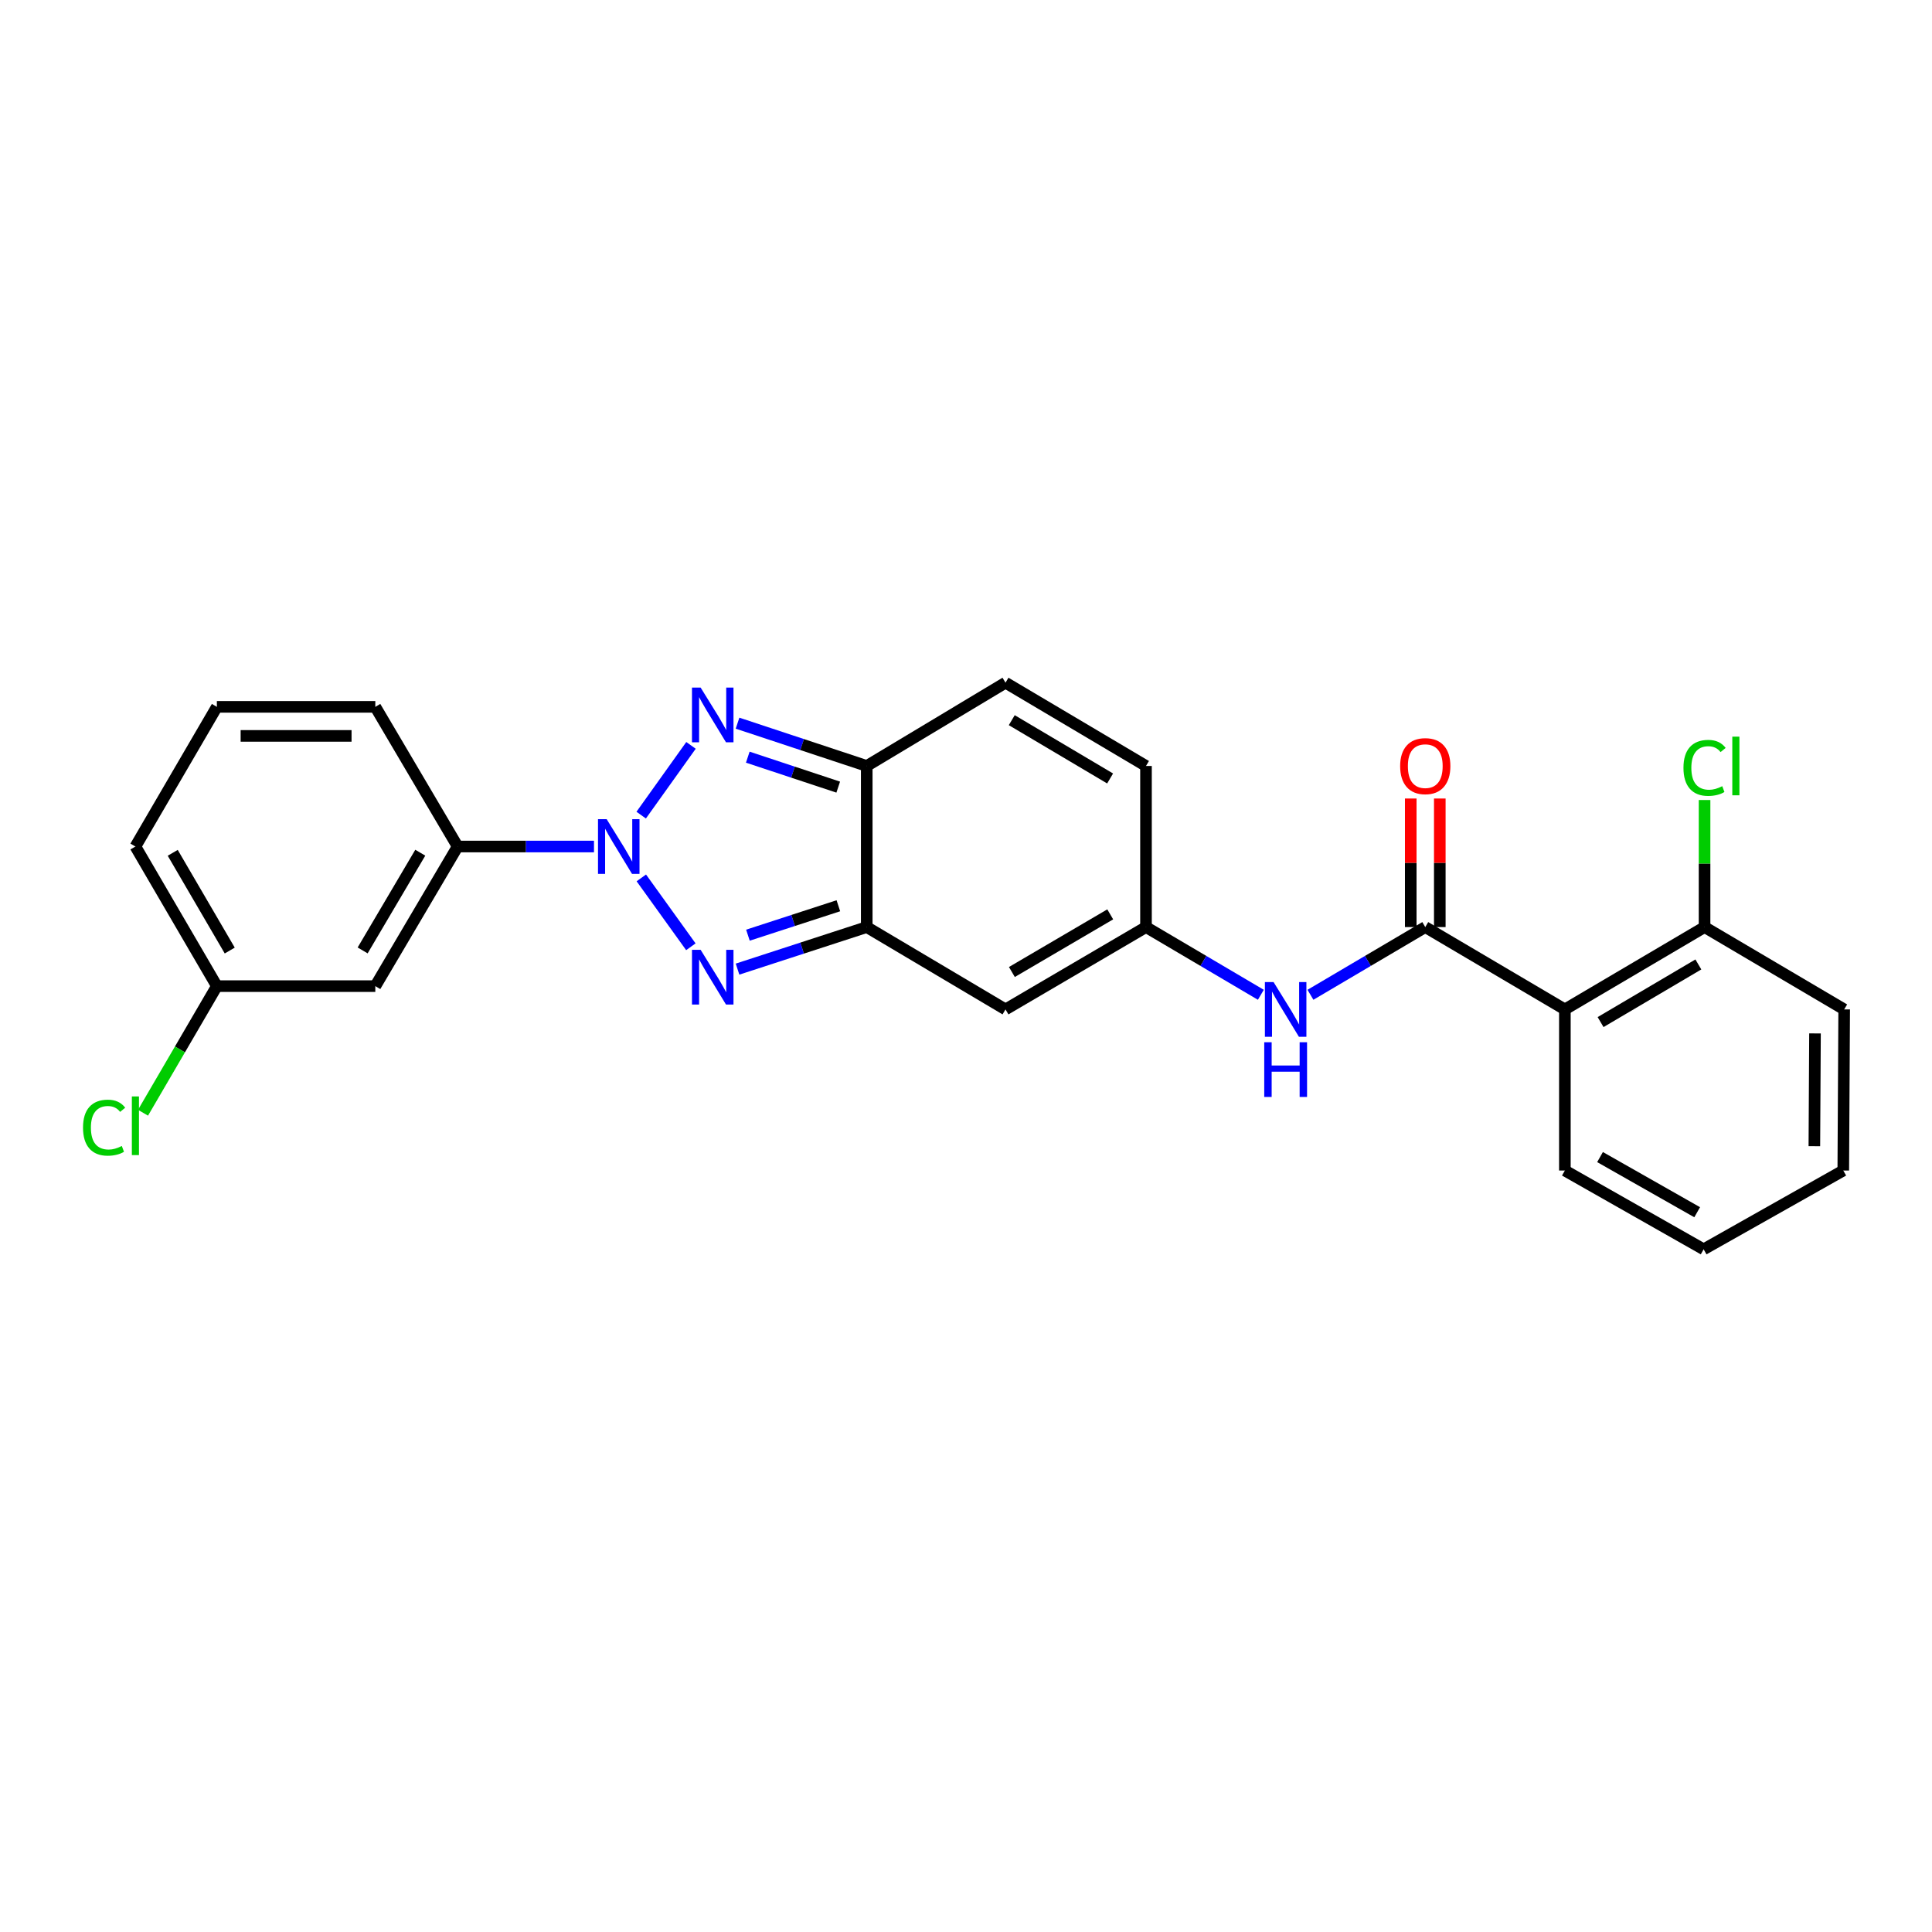 <?xml version='1.0' encoding='iso-8859-1'?>
<svg version='1.1' baseProfile='full'
              xmlns='http://www.w3.org/2000/svg'
                      xmlns:rdkit='http://www.rdkit.org/xml'
                      xmlns:xlink='http://www.w3.org/1999/xlink'
                  xml:space='preserve'
width='1000px' height='1000px' viewBox='0 0 1000 1000'>
<!-- END OF HEADER -->
<rect style='opacity:1.0;fill:#FFFFFF;stroke:none' width='1000' height='1000' x='0' y='0'> </rect>
<path class='bond-0' d='M 331.95,454.4 L 357.588,490.047' style='fill:none;fill-rule:evenodd;stroke:#0000FF;stroke-width:6px;stroke-linecap:butt;stroke-linejoin:miter;stroke-opacity:1' />
<path class='bond-1' d='M 331.876,421.906 L 357.659,385.811' style='fill:none;fill-rule:evenodd;stroke:#0000FF;stroke-width:6px;stroke-linecap:butt;stroke-linejoin:miter;stroke-opacity:1' />
<path class='bond-9' d='M 307.443,438.158 L 272.162,438.158' style='fill:none;fill-rule:evenodd;stroke:#0000FF;stroke-width:6px;stroke-linecap:butt;stroke-linejoin:miter;stroke-opacity:1' />
<path class='bond-9' d='M 272.162,438.158 L 236.881,438.158' style='fill:none;fill-rule:evenodd;stroke:#000000;stroke-width:6px;stroke-linecap:butt;stroke-linejoin:miter;stroke-opacity:1' />
<path class='bond-2' d='M 381.746,501.612 L 415.184,490.732' style='fill:none;fill-rule:evenodd;stroke:#0000FF;stroke-width:6px;stroke-linecap:butt;stroke-linejoin:miter;stroke-opacity:1' />
<path class='bond-2' d='M 415.184,490.732 L 448.622,479.851' style='fill:none;fill-rule:evenodd;stroke:#000000;stroke-width:6px;stroke-linecap:butt;stroke-linejoin:miter;stroke-opacity:1' />
<path class='bond-2' d='M 387.125,484.049 L 410.531,476.433' style='fill:none;fill-rule:evenodd;stroke:#0000FF;stroke-width:6px;stroke-linecap:butt;stroke-linejoin:miter;stroke-opacity:1' />
<path class='bond-2' d='M 410.531,476.433 L 433.938,468.816' style='fill:none;fill-rule:evenodd;stroke:#000000;stroke-width:6px;stroke-linecap:butt;stroke-linejoin:miter;stroke-opacity:1' />
<path class='bond-3' d='M 381.75,374.312 L 415.186,385.388' style='fill:none;fill-rule:evenodd;stroke:#0000FF;stroke-width:6px;stroke-linecap:butt;stroke-linejoin:miter;stroke-opacity:1' />
<path class='bond-3' d='M 415.186,385.388 L 448.622,396.465' style='fill:none;fill-rule:evenodd;stroke:#000000;stroke-width:6px;stroke-linecap:butt;stroke-linejoin:miter;stroke-opacity:1' />
<path class='bond-3' d='M 387.052,391.909 L 410.457,399.662' style='fill:none;fill-rule:evenodd;stroke:#0000FF;stroke-width:6px;stroke-linecap:butt;stroke-linejoin:miter;stroke-opacity:1' />
<path class='bond-3' d='M 410.457,399.662 L 433.862,407.415' style='fill:none;fill-rule:evenodd;stroke:#000000;stroke-width:6px;stroke-linecap:butt;stroke-linejoin:miter;stroke-opacity:1' />
<path class='bond-5' d='M 448.622,479.851 L 520.447,522.471' style='fill:none;fill-rule:evenodd;stroke:#000000;stroke-width:6px;stroke-linecap:butt;stroke-linejoin:miter;stroke-opacity:1' />
<path class='bond-25' d='M 448.622,479.851 L 448.622,396.465' style='fill:none;fill-rule:evenodd;stroke:#000000;stroke-width:6px;stroke-linecap:butt;stroke-linejoin:miter;stroke-opacity:1' />
<path class='bond-10' d='M 448.622,396.465 L 520.447,353.36' style='fill:none;fill-rule:evenodd;stroke:#000000;stroke-width:6px;stroke-linecap:butt;stroke-linejoin:miter;stroke-opacity:1' />
<path class='bond-4' d='M 737.717,479.851 L 708.002,497.376' style='fill:none;fill-rule:evenodd;stroke:#000000;stroke-width:6px;stroke-linecap:butt;stroke-linejoin:miter;stroke-opacity:1' />
<path class='bond-4' d='M 708.002,497.376 L 678.287,514.9' style='fill:none;fill-rule:evenodd;stroke:#0000FF;stroke-width:6px;stroke-linecap:butt;stroke-linejoin:miter;stroke-opacity:1' />
<path class='bond-6' d='M 737.717,479.851 L 809.977,522.471' style='fill:none;fill-rule:evenodd;stroke:#000000;stroke-width:6px;stroke-linecap:butt;stroke-linejoin:miter;stroke-opacity:1' />
<path class='bond-14' d='M 745.236,479.851 L 745.236,446.58' style='fill:none;fill-rule:evenodd;stroke:#000000;stroke-width:6px;stroke-linecap:butt;stroke-linejoin:miter;stroke-opacity:1' />
<path class='bond-14' d='M 745.236,446.58 L 745.236,413.309' style='fill:none;fill-rule:evenodd;stroke:#FF0000;stroke-width:6px;stroke-linecap:butt;stroke-linejoin:miter;stroke-opacity:1' />
<path class='bond-14' d='M 730.199,479.851 L 730.199,446.58' style='fill:none;fill-rule:evenodd;stroke:#000000;stroke-width:6px;stroke-linecap:butt;stroke-linejoin:miter;stroke-opacity:1' />
<path class='bond-14' d='M 730.199,446.58 L 730.199,413.309' style='fill:none;fill-rule:evenodd;stroke:#FF0000;stroke-width:6px;stroke-linecap:butt;stroke-linejoin:miter;stroke-opacity:1' />
<path class='bond-7' d='M 520.447,522.471 L 593.165,479.851' style='fill:none;fill-rule:evenodd;stroke:#000000;stroke-width:6px;stroke-linecap:butt;stroke-linejoin:miter;stroke-opacity:1' />
<path class='bond-7' d='M 523.751,503.106 L 574.654,473.271' style='fill:none;fill-rule:evenodd;stroke:#000000;stroke-width:6px;stroke-linecap:butt;stroke-linejoin:miter;stroke-opacity:1' />
<path class='bond-13' d='M 809.977,522.471 L 882.278,479.851' style='fill:none;fill-rule:evenodd;stroke:#000000;stroke-width:6px;stroke-linecap:butt;stroke-linejoin:miter;stroke-opacity:1' />
<path class='bond-13' d='M 828.458,529.032 L 879.069,499.197' style='fill:none;fill-rule:evenodd;stroke:#000000;stroke-width:6px;stroke-linecap:butt;stroke-linejoin:miter;stroke-opacity:1' />
<path class='bond-18' d='M 809.977,522.471 L 809.977,605.858' style='fill:none;fill-rule:evenodd;stroke:#000000;stroke-width:6px;stroke-linecap:butt;stroke-linejoin:miter;stroke-opacity:1' />
<path class='bond-8' d='M 593.165,479.851 L 622.889,497.376' style='fill:none;fill-rule:evenodd;stroke:#000000;stroke-width:6px;stroke-linecap:butt;stroke-linejoin:miter;stroke-opacity:1' />
<path class='bond-8' d='M 622.889,497.376 L 652.612,514.902' style='fill:none;fill-rule:evenodd;stroke:#0000FF;stroke-width:6px;stroke-linecap:butt;stroke-linejoin:miter;stroke-opacity:1' />
<path class='bond-27' d='M 593.165,479.851 L 593.165,396.465' style='fill:none;fill-rule:evenodd;stroke:#000000;stroke-width:6px;stroke-linecap:butt;stroke-linejoin:miter;stroke-opacity:1' />
<path class='bond-12' d='M 236.881,438.158 L 194.261,510.417' style='fill:none;fill-rule:evenodd;stroke:#000000;stroke-width:6px;stroke-linecap:butt;stroke-linejoin:miter;stroke-opacity:1' />
<path class='bond-12' d='M 217.536,441.357 L 187.702,491.939' style='fill:none;fill-rule:evenodd;stroke:#000000;stroke-width:6px;stroke-linecap:butt;stroke-linejoin:miter;stroke-opacity:1' />
<path class='bond-19' d='M 236.881,438.158 L 194.261,365.865' style='fill:none;fill-rule:evenodd;stroke:#000000;stroke-width:6px;stroke-linecap:butt;stroke-linejoin:miter;stroke-opacity:1' />
<path class='bond-11' d='M 520.447,353.36 L 593.165,396.465' style='fill:none;fill-rule:evenodd;stroke:#000000;stroke-width:6px;stroke-linecap:butt;stroke-linejoin:miter;stroke-opacity:1' />
<path class='bond-11' d='M 523.687,372.76 L 574.59,402.934' style='fill:none;fill-rule:evenodd;stroke:#000000;stroke-width:6px;stroke-linecap:butt;stroke-linejoin:miter;stroke-opacity:1' />
<path class='bond-15' d='M 194.261,510.417 L 112.252,510.417' style='fill:none;fill-rule:evenodd;stroke:#000000;stroke-width:6px;stroke-linecap:butt;stroke-linejoin:miter;stroke-opacity:1' />
<path class='bond-16' d='M 882.278,479.851 L 882.278,446.97' style='fill:none;fill-rule:evenodd;stroke:#000000;stroke-width:6px;stroke-linecap:butt;stroke-linejoin:miter;stroke-opacity:1' />
<path class='bond-16' d='M 882.278,446.97 L 882.278,414.089' style='fill:none;fill-rule:evenodd;stroke:#00CC00;stroke-width:6px;stroke-linecap:butt;stroke-linejoin:miter;stroke-opacity:1' />
<path class='bond-21' d='M 882.278,479.851 L 954.545,522.471' style='fill:none;fill-rule:evenodd;stroke:#000000;stroke-width:6px;stroke-linecap:butt;stroke-linejoin:miter;stroke-opacity:1' />
<path class='bond-17' d='M 112.252,510.417 L 93.138,543.185' style='fill:none;fill-rule:evenodd;stroke:#000000;stroke-width:6px;stroke-linecap:butt;stroke-linejoin:miter;stroke-opacity:1' />
<path class='bond-17' d='M 93.138,543.185 L 74.023,575.953' style='fill:none;fill-rule:evenodd;stroke:#00CC00;stroke-width:6px;stroke-linecap:butt;stroke-linejoin:miter;stroke-opacity:1' />
<path class='bond-26' d='M 112.252,510.417 L 70.091,438.158' style='fill:none;fill-rule:evenodd;stroke:#000000;stroke-width:6px;stroke-linecap:butt;stroke-linejoin:miter;stroke-opacity:1' />
<path class='bond-26' d='M 118.916,492 L 89.403,441.419' style='fill:none;fill-rule:evenodd;stroke:#000000;stroke-width:6px;stroke-linecap:butt;stroke-linejoin:miter;stroke-opacity:1' />
<path class='bond-23' d='M 809.977,605.858 L 881.802,646.64' style='fill:none;fill-rule:evenodd;stroke:#000000;stroke-width:6px;stroke-linecap:butt;stroke-linejoin:miter;stroke-opacity:1' />
<path class='bond-23' d='M 828.175,598.899 L 878.452,627.447' style='fill:none;fill-rule:evenodd;stroke:#000000;stroke-width:6px;stroke-linecap:butt;stroke-linejoin:miter;stroke-opacity:1' />
<path class='bond-20' d='M 194.261,365.865 L 112.252,365.865' style='fill:none;fill-rule:evenodd;stroke:#000000;stroke-width:6px;stroke-linecap:butt;stroke-linejoin:miter;stroke-opacity:1' />
<path class='bond-20' d='M 181.959,380.902 L 124.554,380.902' style='fill:none;fill-rule:evenodd;stroke:#000000;stroke-width:6px;stroke-linecap:butt;stroke-linejoin:miter;stroke-opacity:1' />
<path class='bond-22' d='M 112.252,365.865 L 70.091,438.158' style='fill:none;fill-rule:evenodd;stroke:#000000;stroke-width:6px;stroke-linecap:butt;stroke-linejoin:miter;stroke-opacity:1' />
<path class='bond-28' d='M 954.545,522.471 L 954.078,605.858' style='fill:none;fill-rule:evenodd;stroke:#000000;stroke-width:6px;stroke-linecap:butt;stroke-linejoin:miter;stroke-opacity:1' />
<path class='bond-28' d='M 939.439,534.895 L 939.111,593.265' style='fill:none;fill-rule:evenodd;stroke:#000000;stroke-width:6px;stroke-linecap:butt;stroke-linejoin:miter;stroke-opacity:1' />
<path class='bond-24' d='M 881.802,646.64 L 954.078,605.858' style='fill:none;fill-rule:evenodd;stroke:#000000;stroke-width:6px;stroke-linecap:butt;stroke-linejoin:miter;stroke-opacity:1' />
<path  class='atom-0' d='M 314.007 423.998
L 323.287 438.998
Q 324.207 440.478, 325.687 443.158
Q 327.167 445.838, 327.247 445.998
L 327.247 423.998
L 331.007 423.998
L 331.007 452.318
L 327.127 452.318
L 317.167 435.918
Q 316.007 433.998, 314.767 431.798
Q 313.567 429.598, 313.207 428.918
L 313.207 452.318
L 309.527 452.318
L 309.527 423.998
L 314.007 423.998
' fill='#0000FF'/>
<path  class='atom-1' d='M 362.651 491.629
L 371.931 506.629
Q 372.851 508.109, 374.331 510.789
Q 375.811 513.469, 375.891 513.629
L 375.891 491.629
L 379.651 491.629
L 379.651 519.949
L 375.771 519.949
L 365.811 503.549
Q 364.651 501.629, 363.411 499.429
Q 362.211 497.229, 361.851 496.549
L 361.851 519.949
L 358.171 519.949
L 358.171 491.629
L 362.651 491.629
' fill='#0000FF'/>
<path  class='atom-2' d='M 362.651 355.899
L 371.931 370.899
Q 372.851 372.379, 374.331 375.059
Q 375.811 377.739, 375.891 377.899
L 375.891 355.899
L 379.651 355.899
L 379.651 384.219
L 375.771 384.219
L 365.811 367.819
Q 364.651 365.899, 363.411 363.699
Q 362.211 361.499, 361.851 360.819
L 361.851 384.219
L 358.171 384.219
L 358.171 355.899
L 362.651 355.899
' fill='#0000FF'/>
<path  class='atom-9' d='M 659.19 508.311
L 668.47 523.311
Q 669.39 524.791, 670.87 527.471
Q 672.35 530.151, 672.43 530.311
L 672.43 508.311
L 676.19 508.311
L 676.19 536.631
L 672.31 536.631
L 662.35 520.231
Q 661.19 518.311, 659.95 516.111
Q 658.75 513.911, 658.39 513.231
L 658.39 536.631
L 654.71 536.631
L 654.71 508.311
L 659.19 508.311
' fill='#0000FF'/>
<path  class='atom-9' d='M 654.37 539.463
L 658.21 539.463
L 658.21 551.503
L 672.69 551.503
L 672.69 539.463
L 676.53 539.463
L 676.53 567.783
L 672.69 567.783
L 672.69 554.703
L 658.21 554.703
L 658.21 567.783
L 654.37 567.783
L 654.37 539.463
' fill='#0000FF'/>
<path  class='atom-15' d='M 724.717 396.545
Q 724.717 389.745, 728.077 385.945
Q 731.437 382.145, 737.717 382.145
Q 743.997 382.145, 747.357 385.945
Q 750.717 389.745, 750.717 396.545
Q 750.717 403.425, 747.317 407.345
Q 743.917 411.225, 737.717 411.225
Q 731.477 411.225, 728.077 407.345
Q 724.717 403.465, 724.717 396.545
M 737.717 408.025
Q 742.037 408.025, 744.357 405.145
Q 746.717 402.225, 746.717 396.545
Q 746.717 390.985, 744.357 388.185
Q 742.037 385.345, 737.717 385.345
Q 733.397 385.345, 731.037 388.145
Q 728.717 390.945, 728.717 396.545
Q 728.717 402.265, 731.037 405.145
Q 733.397 408.025, 737.717 408.025
' fill='#FF0000'/>
<path  class='atom-17' d='M 871.358 397.445
Q 871.358 390.405, 874.638 386.725
Q 877.958 383.005, 884.238 383.005
Q 890.078 383.005, 893.198 387.125
L 890.558 389.285
Q 888.278 386.285, 884.238 386.285
Q 879.958 386.285, 877.678 389.165
Q 875.438 392.005, 875.438 397.445
Q 875.438 403.045, 877.758 405.925
Q 880.118 408.805, 884.678 408.805
Q 887.798 408.805, 891.438 406.925
L 892.558 409.925
Q 891.078 410.885, 888.838 411.445
Q 886.598 412.005, 884.118 412.005
Q 877.958 412.005, 874.638 408.245
Q 871.358 404.485, 871.358 397.445
' fill='#00CC00'/>
<path  class='atom-17' d='M 896.638 381.285
L 900.318 381.285
L 900.318 411.645
L 896.638 411.645
L 896.638 381.285
' fill='#00CC00'/>
<path  class='atom-18' d='M 42.971 583.673
Q 42.971 576.633, 46.251 572.953
Q 49.571 569.233, 55.851 569.233
Q 61.691 569.233, 64.811 573.353
L 62.171 575.513
Q 59.891 572.513, 55.851 572.513
Q 51.571 572.513, 49.291 575.393
Q 47.051 578.233, 47.051 583.673
Q 47.051 589.273, 49.371 592.153
Q 51.731 595.033, 56.291 595.033
Q 59.411 595.033, 63.051 593.153
L 64.171 596.153
Q 62.691 597.113, 60.451 597.673
Q 58.211 598.233, 55.731 598.233
Q 49.571 598.233, 46.251 594.473
Q 42.971 590.713, 42.971 583.673
' fill='#00CC00'/>
<path  class='atom-18' d='M 68.251 567.513
L 71.931 567.513
L 71.931 597.873
L 68.251 597.873
L 68.251 567.513
' fill='#00CC00'/>
</svg>
